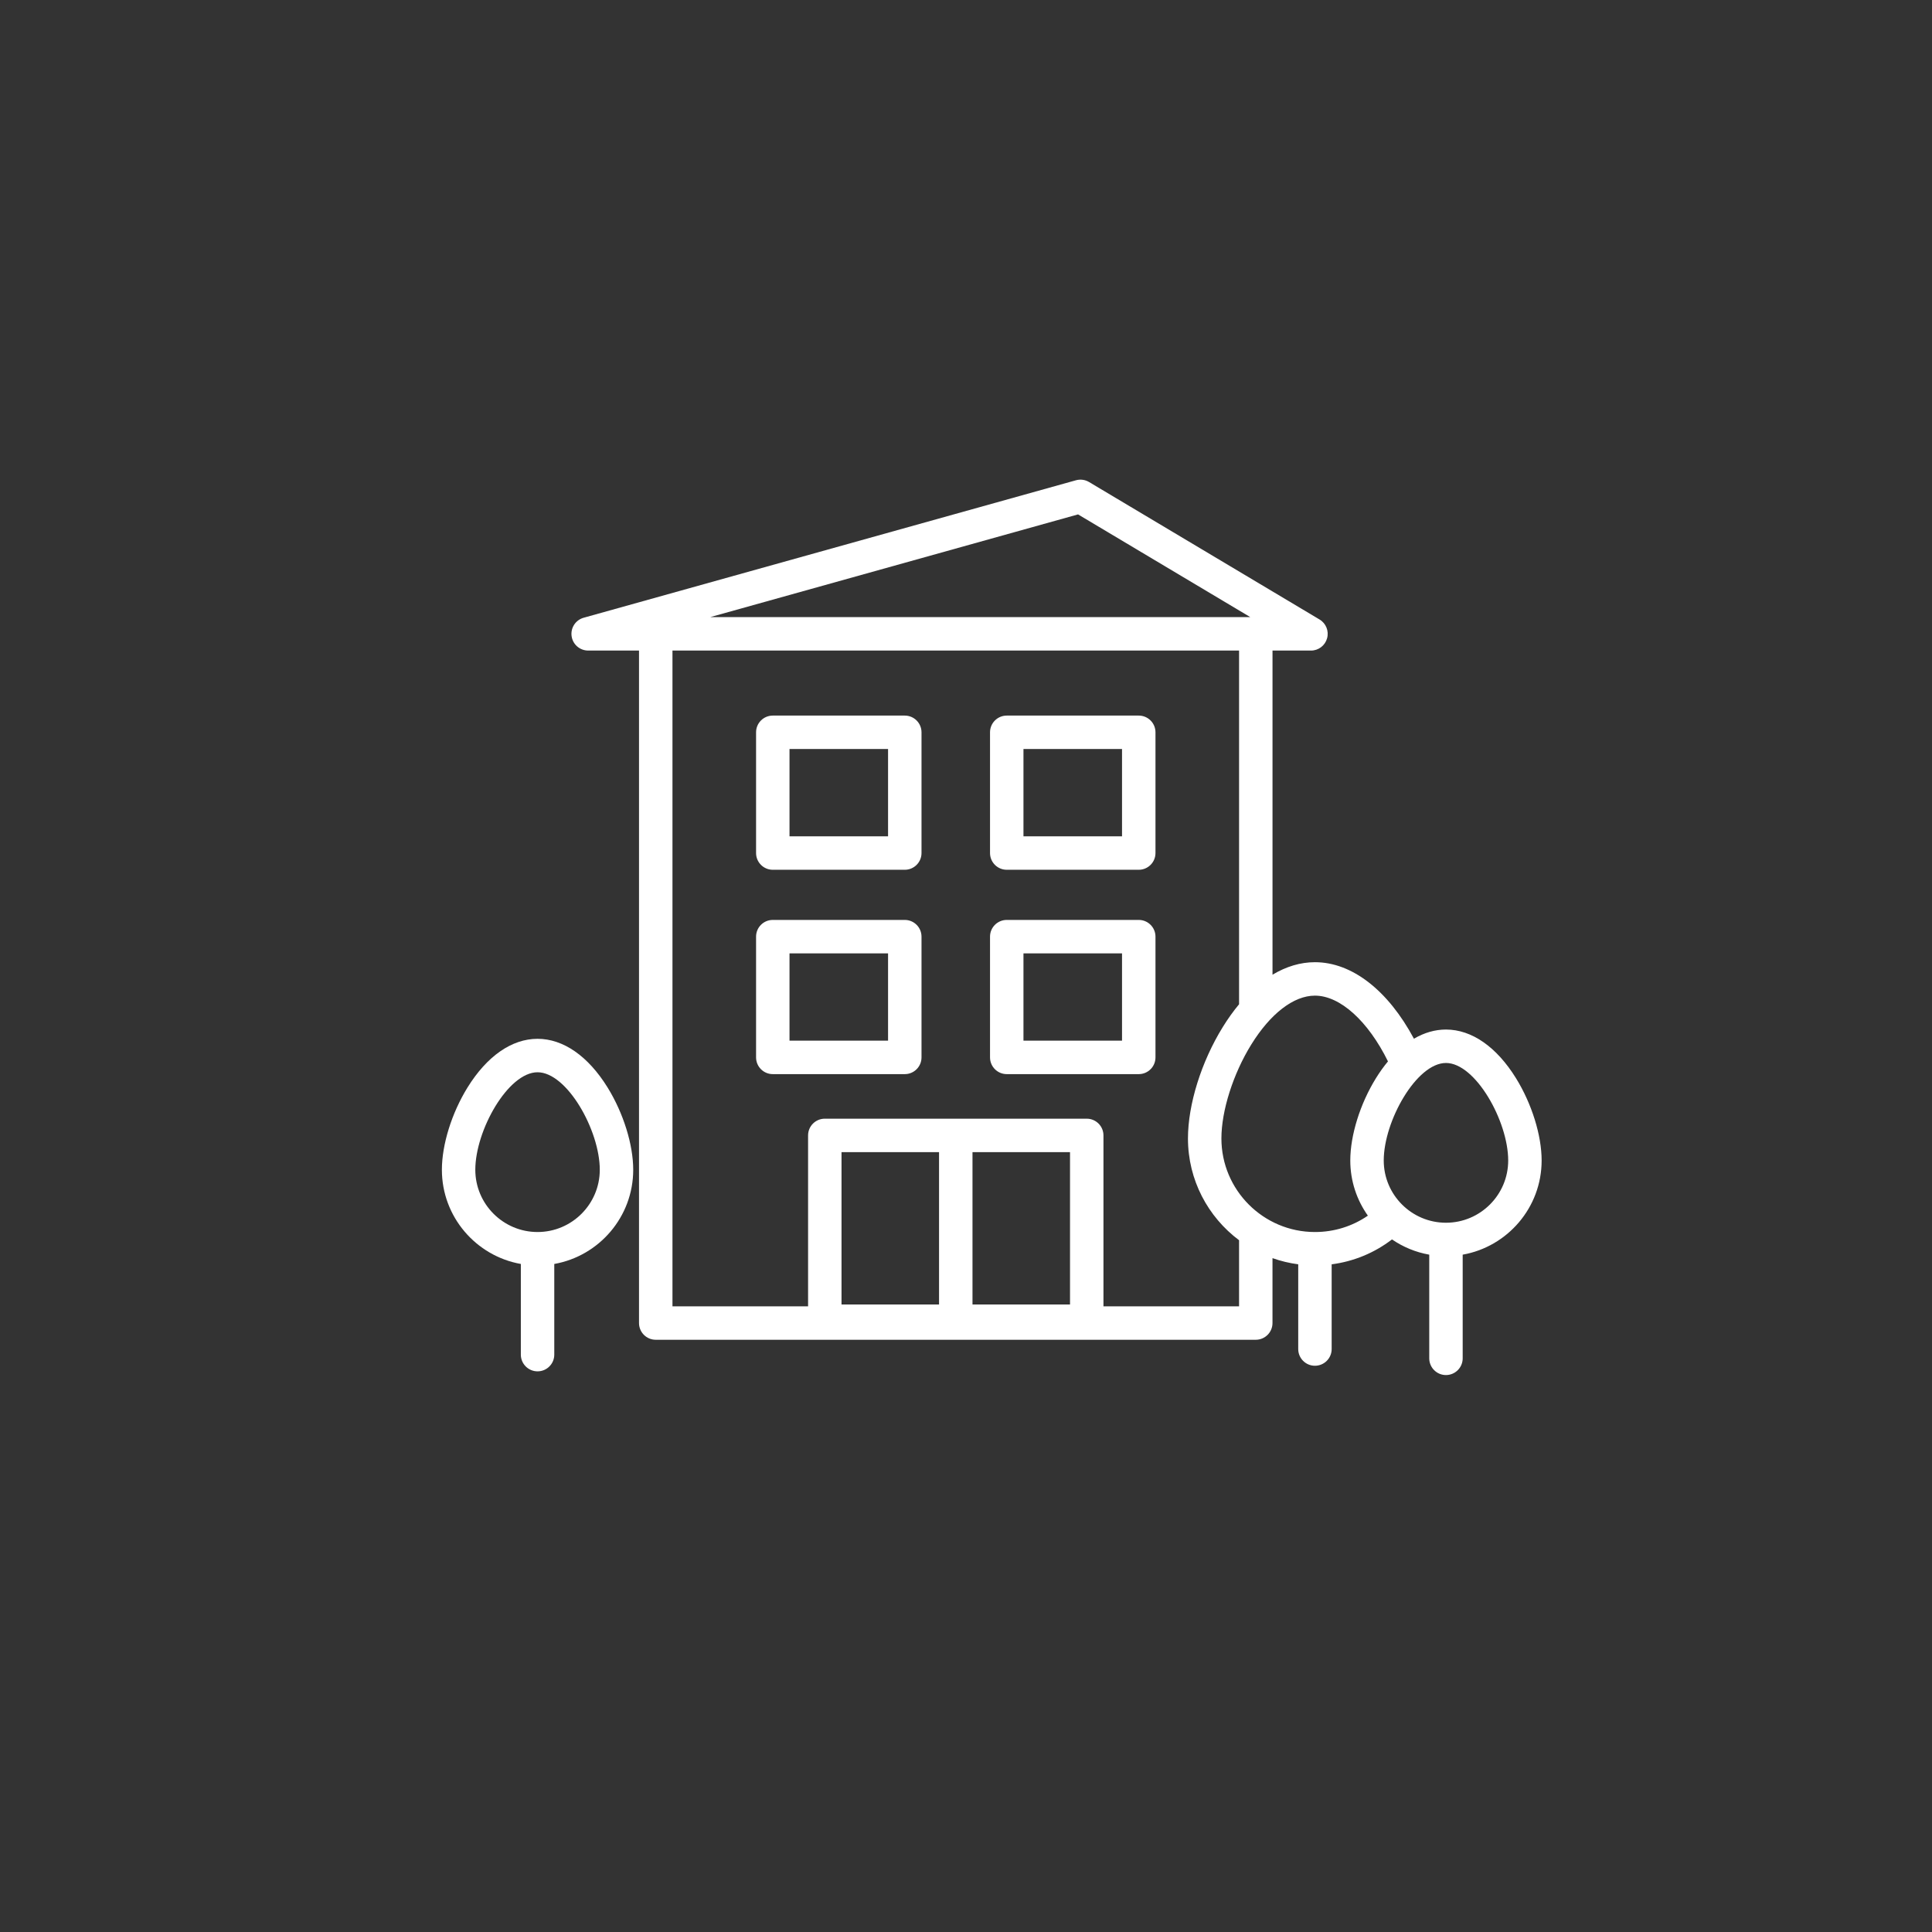 <?xml version="1.0" encoding="utf-8"?>
<!-- Generator: Adobe Illustrator 16.0.0, SVG Export Plug-In . SVG Version: 6.00 Build 0)  -->
<!DOCTYPE svg PUBLIC "-//W3C//DTD SVG 1.1//EN" "http://www.w3.org/Graphics/SVG/1.1/DTD/svg11.dtd">
<svg version="1.1" id="圖層_1" xmlns="http://www.w3.org/2000/svg" xmlns:xlink="http://www.w3.org/1999/xlink" x="0px" y="0px"
	 width="150px" height="150px" viewBox="0 0 150 150" enable-background="new 0 0 150 150" xml:space="preserve">
<rect x="0" y="0" width="150" height="150" fill="#333333" stroke="none"/>
<g>
	<path fill="#FFFFFF" d="M70.247,55.558H59.999c-0.717,0-1.298,0.581-1.298,1.298v9.375c0,0.717,0.581,1.298,1.298,1.298h10.249
		c0.717,0,1.298-0.581,1.298-1.298v-9.375C71.545,56.139,70.964,55.558,70.247,55.558z M68.949,64.933h-7.652v-6.779h7.652V64.933z"
		/>
	<path fill="#FFFFFF" d="M88.412,55.558H78.164c-0.717,0-1.299,0.581-1.299,1.298v9.375c0,0.717,0.582,1.298,1.299,1.298h10.248
		c0.717,0,1.299-0.581,1.299-1.298v-9.375C89.711,56.139,89.129,55.558,88.412,55.558z M87.114,64.933h-7.652v-6.779h7.652V64.933z"
		/>
	<path fill="#FFFFFF" d="M70.247,71.423H59.999c-0.717,0-1.298,0.582-1.298,1.298v9.375c0,0.718,0.581,1.299,1.298,1.299h10.249
		c0.717,0,1.298-0.581,1.298-1.299v-9.375C71.545,72.004,70.964,71.423,70.247,71.423z M68.949,80.798h-7.652v-6.779h7.652V80.798z"
		/>
	<path fill="#FFFFFF" d="M88.412,71.423H78.164c-0.717,0-1.299,0.582-1.299,1.298v9.375c0,0.718,0.582,1.299,1.299,1.299h10.248
		c0.717,0,1.299-0.581,1.299-1.299v-9.375C89.711,72.004,89.129,71.423,88.412,71.423z M87.114,80.798h-7.652v-6.779h7.652V80.798z"
		/>
	<path fill="#FFFFFF" d="M119.692,90.101c0-1.954-0.763-4.402-1.989-6.387c-1.508-2.438-3.439-3.781-5.439-3.781
		c-0.851,0-1.688,0.245-2.487,0.712c-2.006-3.748-4.805-5.94-7.685-5.94c-1.123,0-2.233,0.333-3.295,0.971V50.51h2.988
		c0.584,0,1.096-0.39,1.25-0.954c0.156-0.563-0.084-1.161-0.586-1.459L84.552,37.423c-0.306-0.182-0.672-0.23-1.015-0.135
		L45.316,47.961c-0.625,0.174-1.025,0.783-0.937,1.426c0.088,0.643,0.638,1.122,1.286,1.122h3.948v52.211
		c0,0.718,0.582,1.299,1.298,1.299h21.995h2.597h21.994c0.717,0,1.299-0.581,1.299-1.299v-5.039c0.639,0.227,1.307,0.389,1.998,0.48
		v6.578c0,0.717,0.58,1.298,1.297,1.298c0.718,0,1.299-0.581,1.299-1.298v-6.577c1.711-0.223,3.316-0.885,4.684-1.934
		c0.854,0.586,1.834,0.996,2.893,1.184v8.049c0,0.717,0.58,1.298,1.297,1.298s1.299-0.581,1.299-1.298v-8.049
		C117.041,96.797,119.692,93.754,119.692,90.101z M102.092,77.301c1.957,0,4.129,1.979,5.67,5.105
		c-0.326,0.393-0.64,0.828-0.936,1.308c-1.228,1.984-1.99,4.433-1.99,6.387c0,1.594,0.507,3.071,1.365,4.282
		c-1.199,0.826-2.617,1.271-4.109,1.271c-4.004,0-7.262-3.259-7.262-7.264c0-2.151,0.908-5.011,2.313-7.284
		C98.639,78.688,100.442,77.301,102.092,77.301z M83.7,39.938l13.373,7.975H55.141L83.7,39.938z M83.076,101.279h-7.572V89.452
		h7.572V101.279z M72.907,101.279h-7.572V89.452h7.572V101.279z M96.201,101.423H85.672V88.154c0-0.718-0.581-1.299-1.299-1.299
		h-8.869h-2.597h-8.87c-0.717,0-1.298,0.581-1.298,1.299v13.269H52.21V50.51h43.991v27.461c-0.441,0.53-0.865,1.121-1.266,1.771
		c-1.667,2.695-2.702,6.01-2.702,8.649c0,3.229,1.561,6.101,3.968,7.9V101.423z M112.264,94.933c-2.664,0-4.831-2.167-4.831-4.832
		c0-3.059,2.545-7.572,4.831-7.572c2.287,0,4.832,4.514,4.832,7.572C117.096,92.766,114.929,94.933,112.264,94.933z"/>
	<path fill="#FFFFFF" d="M41.735,80.653c-2,0-3.931,1.344-5.438,3.781c-1.227,1.985-1.989,4.433-1.989,6.388
		c0,3.652,2.651,6.696,6.13,7.312v7.039c0,0.717,0.581,1.298,1.298,1.298s1.298-0.581,1.298-1.298v-7.039
		c3.479-0.615,6.129-3.659,6.129-7.312c0-1.955-0.762-4.402-1.989-6.388C45.667,81.997,43.735,80.653,41.735,80.653z M41.735,95.654
		c-2.664,0-4.832-2.168-4.832-4.832c0-3.059,2.545-7.572,4.832-7.572s4.832,4.514,4.832,7.572
		C46.567,93.486,44.4,95.654,41.735,95.654z"/>
</g>
</svg>
